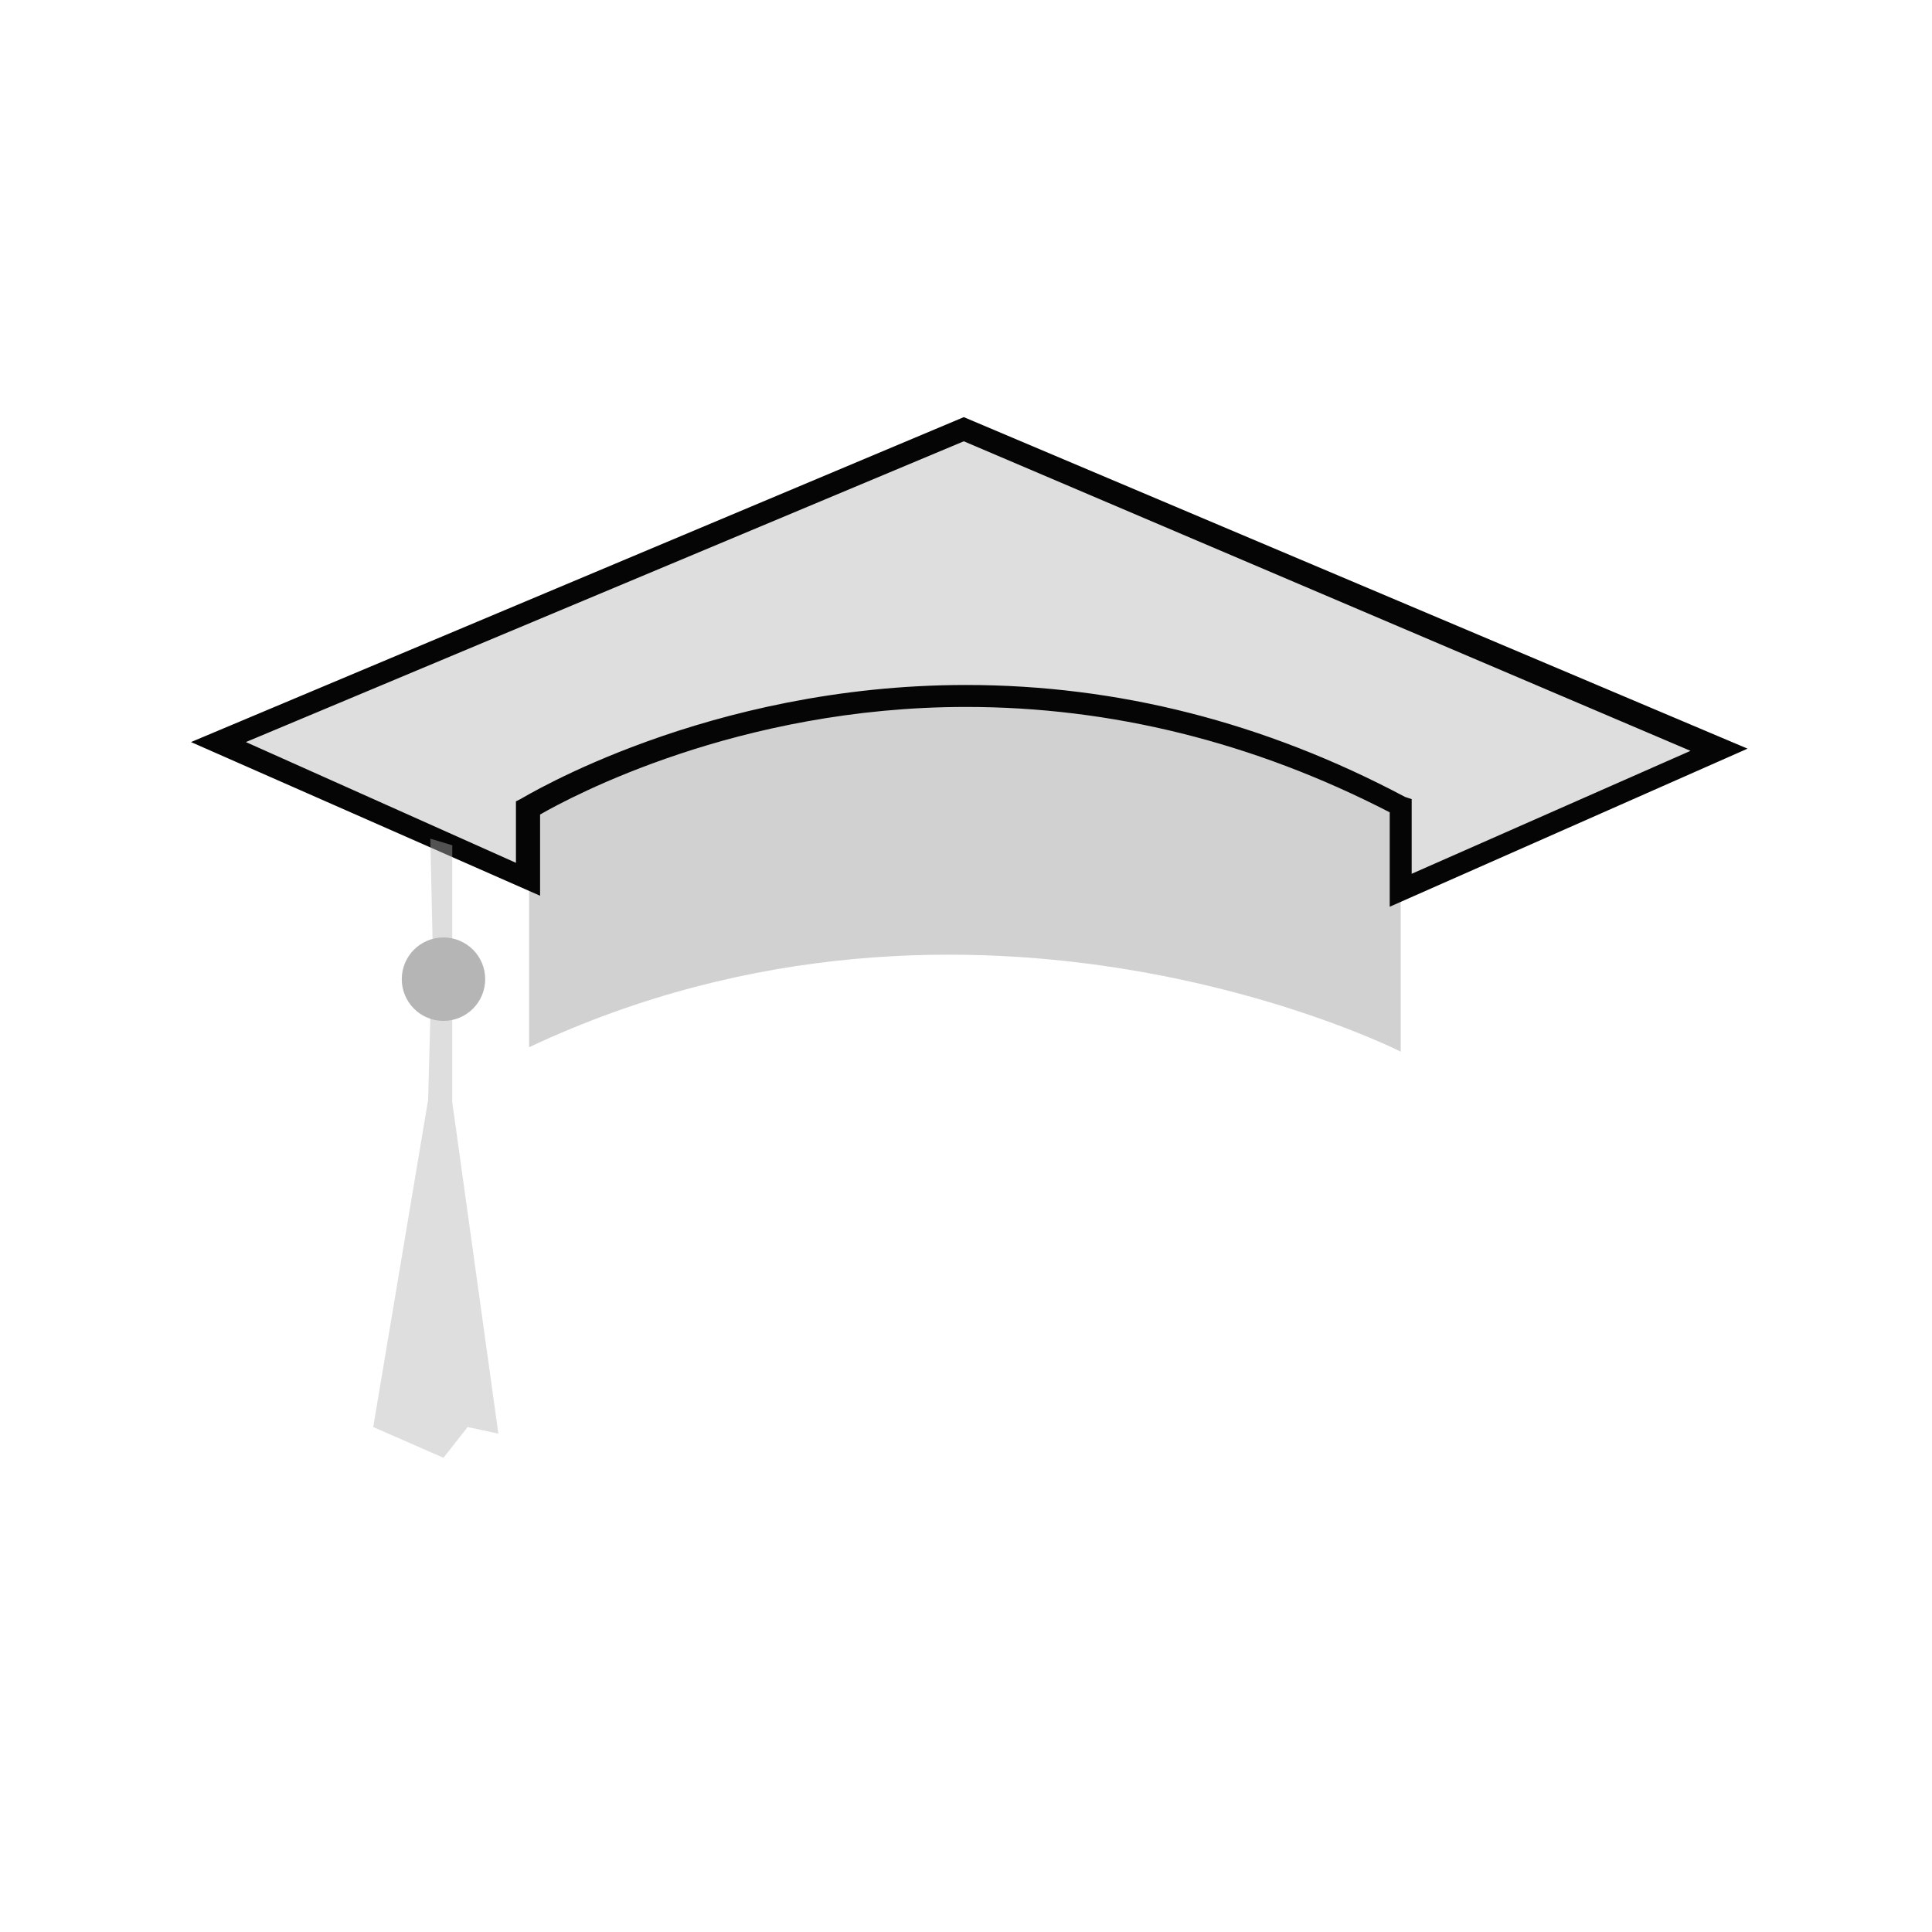 <?xml version="1.0" encoding="utf-8"?>
<!-- Generator: Adobe Illustrator 18.0.0, SVG Export Plug-In . SVG Version: 6.00 Build 0)  -->
<!DOCTYPE svg PUBLIC "-//W3C//DTD SVG 1.1//EN" "http://www.w3.org/Graphics/SVG/1.1/DTD/svg11.dtd">
<svg version="1.1" id="Layer_3" xmlns="http://www.w3.org/2000/svg" xmlns:xlink="http://www.w3.org/1999/xlink" x="0px" y="0px"
	 viewBox="0 0 88 88" enable-background="new 0 0 88 88" xml:space="preserve">
<path opacity="0.61" fill="#B5B5B5" d="M63.8,38.2v9.7c0,0-19.3-9.8-39.7-0.2v-11c0,0,18.1-10.3,39.7-0.2V38.2z"/>
<g>
	<path fill="#DEDEDE" d="M63.8,36.7v3.8l14.5-6.3L43.9,19.6L10,33.8L24.1,40v-3.3C24.1,36.7,42.3,25.3,63.8,36.7z"/>
	<path fill="#050505" d="M63.3,41.3V37c-6.2-3.2-12.7-4.8-19.3-4.8c-10.4,0-18,4.1-19.4,4.9v3.7l-15.9-7L43.9,19l35.7,15.1
		L63.3,41.3z M44,31.2c6.9,0,13.6,1.7,20,5.1l0.3,0.1v3.4L77,34.2L43.9,20.1L11.2,33.8l12.3,5.5v-2.8l0.2-0.1
		C23.9,36.3,32.2,31.2,44,31.2z"/>
</g>
<polygon opacity="0.44" fill="#B5B5B5" points="20.6,38.5 20.6,42.7 20.6,50.2 22.7,65.3 21.3,65 20.2,66.4 17,65 19.5,50.1 
	19.7,42.7 19.6,38.2 "/>
<circle fill="#B5B5B5" cx="20.2" cy="44.6" r="1.9"/>
</svg>
